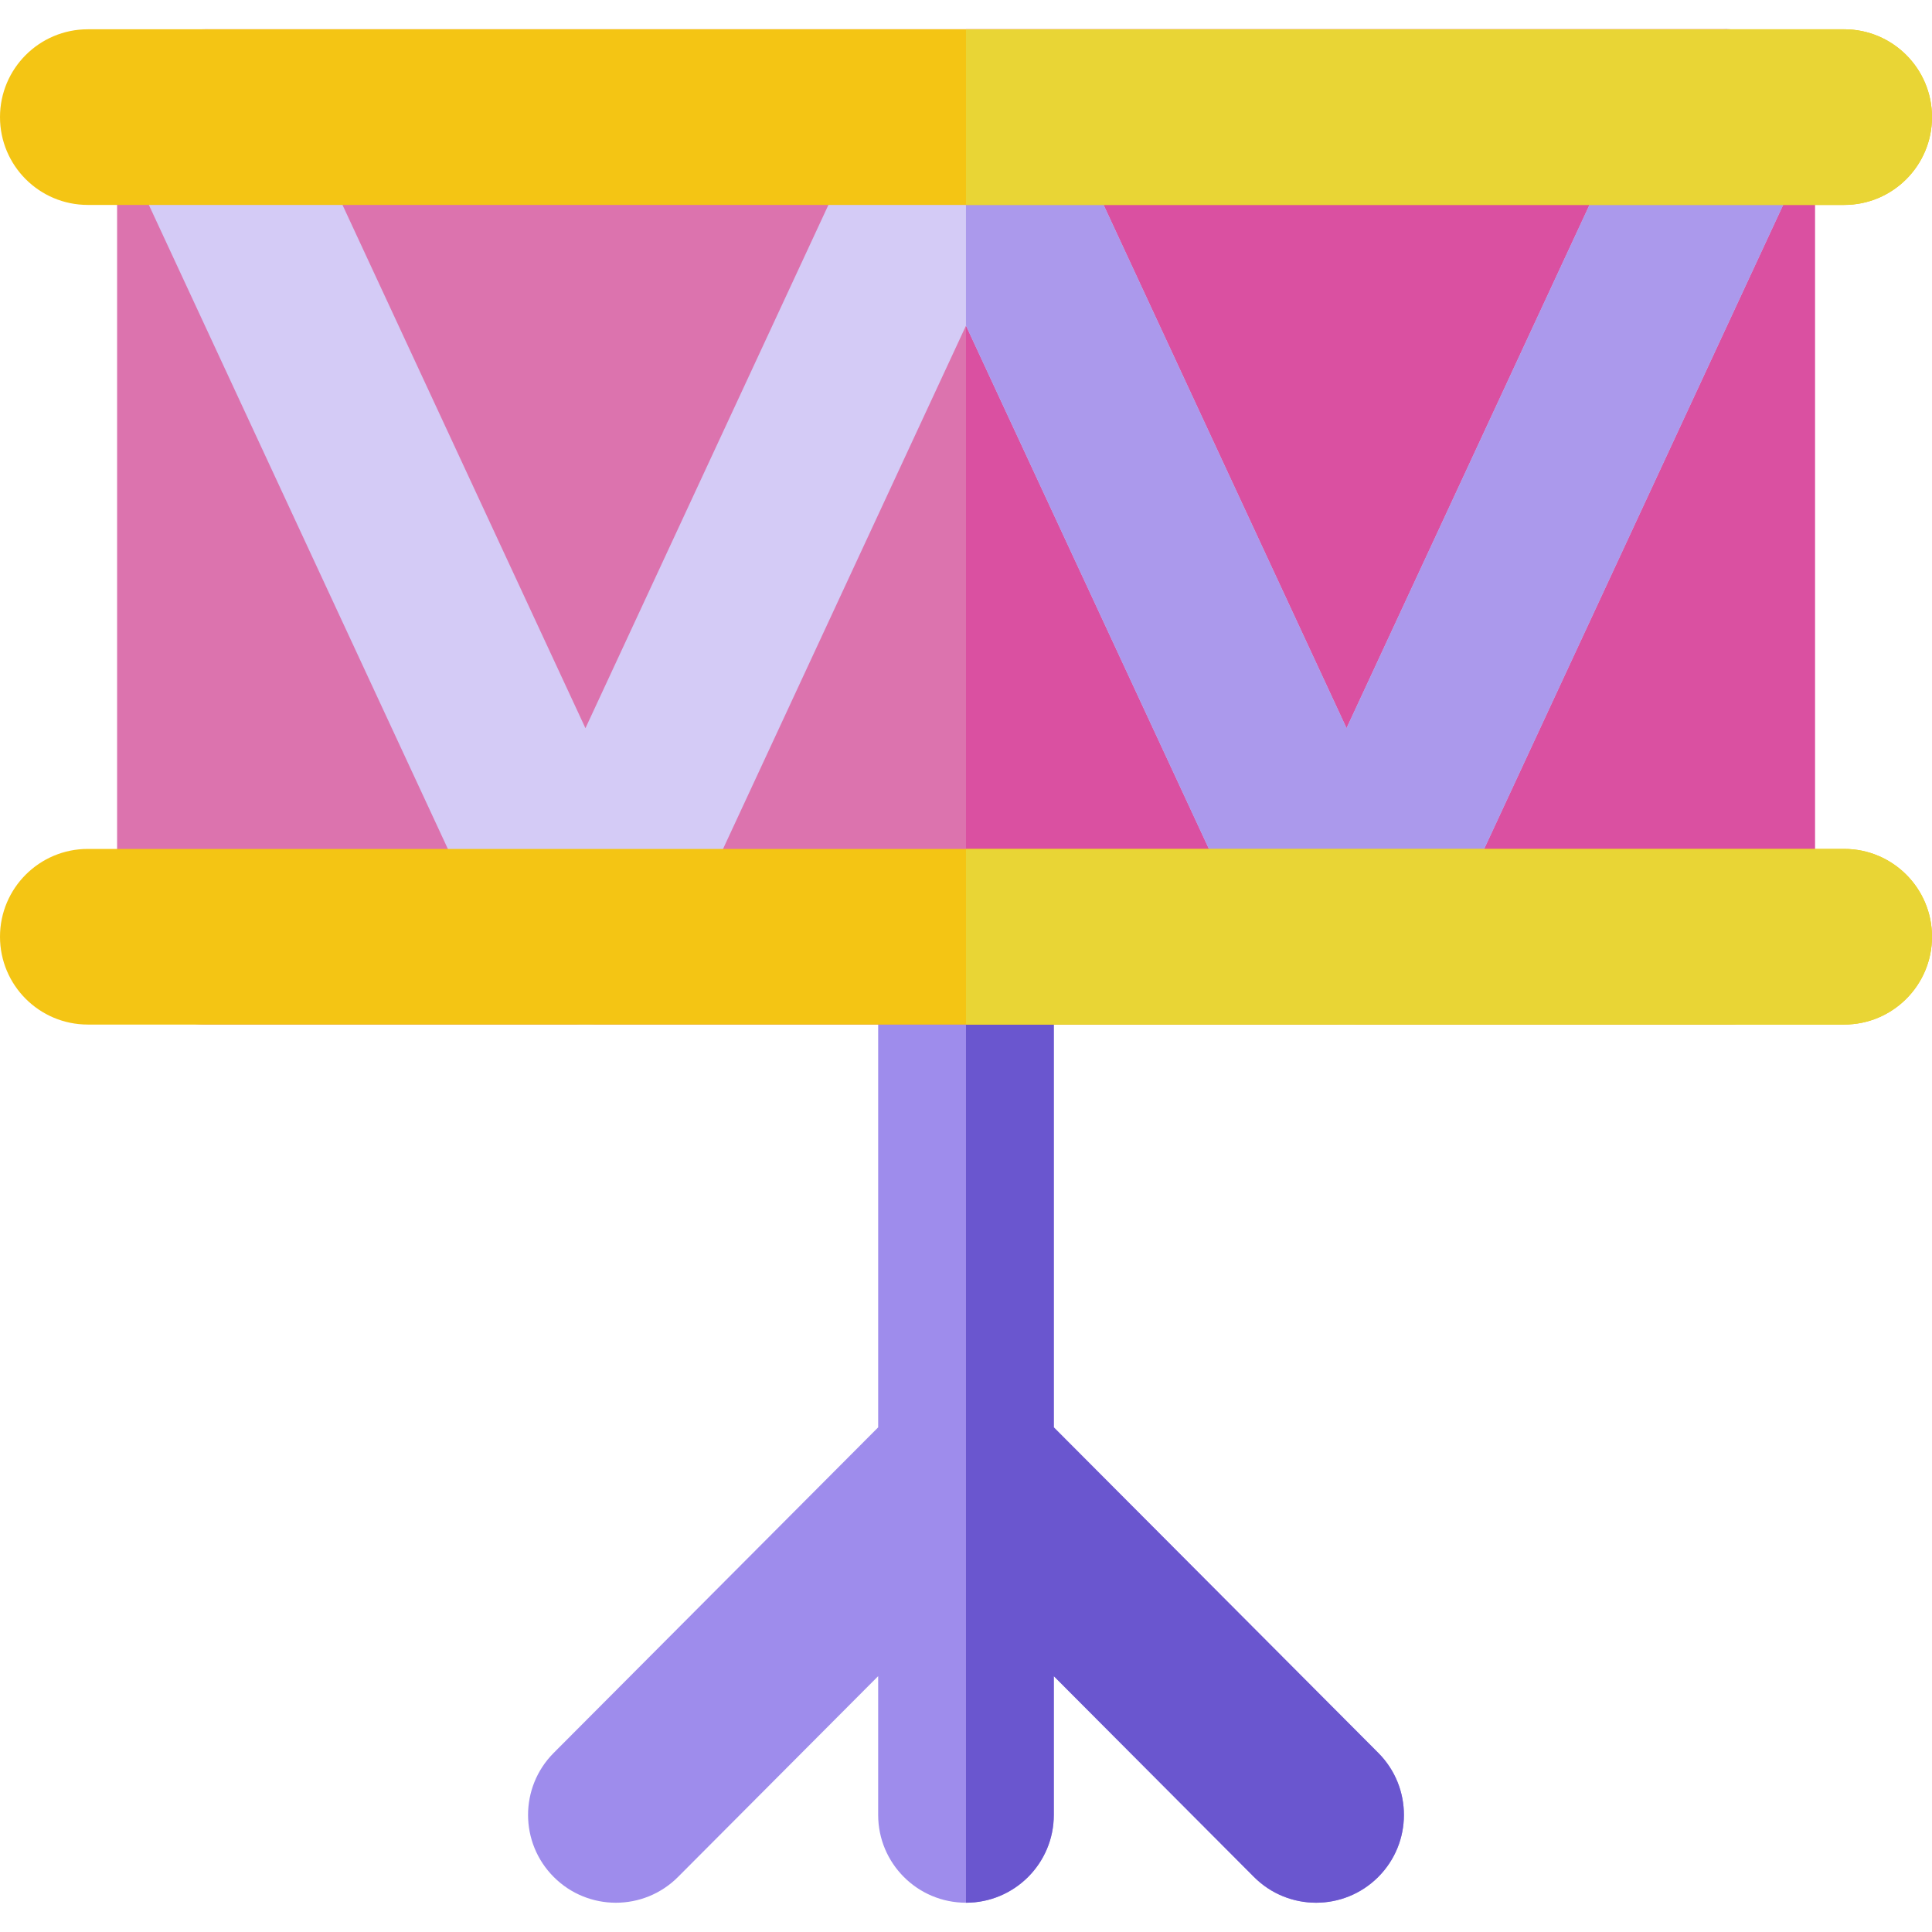<?xml version="1.0" encoding="iso-8859-1"?>
<!-- Uploaded to: SVG Repo, www.svgrepo.com, Generator: SVG Repo Mixer Tools -->
<svg height="800px" width="800px" version="1.1" id="Capa_1" xmlns="http://www.w3.org/2000/svg" xmlns:xlink="http://www.w3.org/1999/xlink" 
	 viewBox="0 0 512.001 512.001" xml:space="preserve">
<path style="fill:#9E8CEC;" d="M365.265,464.542l-85.995-86.281V248.244c0-12.853-10.42-23.273-23.273-23.273
	c-12.853,0-23.273,10.42-23.273,23.273v130.02l-85.993,86.281c-9.075,9.104-9.048,23.839,0.054,32.912
	c4.541,4.527,10.487,6.789,16.429,6.789c5.969,0,11.937-2.282,16.482-6.844l53.028-53.205v36.772
	c0,12.853,10.42,23.273,23.273,23.273c12.853,0,23.273-10.42,23.273-23.273v-36.777l53.031,53.206
	c4.546,4.561,10.512,6.844,16.482,6.844c5.942,0,11.886-2.262,16.429-6.789C374.315,488.381,374.339,473.645,365.265,464.542z"/>
<path style="fill:#6A56CF;" d="M365.265,464.542l-85.995-86.281V248.244c0-12.853-10.42-23.273-23.273-23.273v279.273
	c12.853,0,23.273-10.42,23.273-23.273v-36.777l53.031,53.206c4.546,4.561,10.512,6.844,16.482,6.844
	c5.942,0,11.886-2.262,16.429-6.789C374.315,488.381,374.339,473.645,365.265,464.542z"/>
<path style="fill:#DC73AE;" d="M457.697,7.762H54.303c-12.853,0-23.273,10.42-23.273,23.273v217.212
	c0,12.853,10.42,23.273,23.273,23.273h403.394c12.851,0,23.273-10.42,23.273-23.273V31.035
	C480.97,18.182,470.548,7.762,457.697,7.762z"/>
<path style="fill:#DA50A1;" d="M457.697,7.762h-201.7V271.52h201.7c12.851,0,23.273-10.42,23.273-23.273V31.035
	C480.97,18.182,470.548,7.762,457.697,7.762z"/>
<path style="fill:#D4CBF6;" d="M467.496,9.925c-11.658-5.412-25.498-0.351-30.909,11.309l-79.739,171.748l-79.74-171.748
	c-0.019-0.042-0.043-0.081-0.064-0.121c-0.22-0.465-0.47-0.915-0.72-1.365c-0.126-0.223-0.234-0.461-0.365-0.68
	c-0.276-0.458-0.582-0.897-0.887-1.336c-0.132-0.188-0.248-0.391-0.385-0.576c-0.349-0.467-0.728-0.912-1.111-1.354
	c-0.565-0.652-1.156-1.274-1.781-1.853c-0.056-0.051-0.104-0.11-0.161-0.16c-0.566-0.512-1.154-0.993-1.764-1.444
	c-0.158-0.118-0.334-0.219-0.496-0.334c-0.464-0.326-0.929-0.649-1.413-0.939c-0.214-0.127-0.442-0.234-0.663-0.355
	c-0.455-0.251-0.908-0.504-1.378-0.726c-0.043-0.022-0.081-0.045-0.123-0.065c-0.261-0.121-0.527-0.208-0.788-0.32
	c-0.397-0.166-0.793-0.34-1.196-0.484c-0.389-0.138-0.78-0.248-1.171-0.365c-0.329-0.098-0.653-0.205-0.987-0.289
	c-0.43-0.109-0.863-0.189-1.294-0.273c-0.309-0.059-0.614-0.124-0.925-0.169c-0.433-0.065-0.864-0.106-1.294-0.146
	c-0.327-0.029-0.652-0.065-0.979-0.082c-0.406-0.022-0.808-0.019-1.212-0.019c-0.36,0-0.721-0.002-1.081,0.016
	c-0.369,0.019-0.739,0.057-1.106,0.095c-0.391,0.036-0.782,0.073-1.171,0.13c-0.351,0.051-0.695,0.124-1.041,0.192
	c-0.397,0.078-0.793,0.152-1.188,0.25c-0.363,0.092-0.721,0.206-1.081,0.315c-0.363,0.109-0.725,0.211-1.085,0.34
	c-0.424,0.15-0.836,0.33-1.252,0.504c-0.248,0.106-0.5,0.188-0.748,0.303c-0.04,0.02-0.079,0.043-0.118,0.062
	c-0.476,0.225-0.934,0.479-1.393,0.735c-0.216,0.119-0.439,0.227-0.649,0.351c-0.486,0.29-0.948,0.613-1.412,0.937
	c-0.163,0.115-0.34,0.219-0.5,0.337c-0.596,0.439-1.17,0.912-1.721,1.409c-0.188,0.169-0.355,0.355-0.537,0.531
	c-0.49,0.473-0.967,0.963-1.418,1.483c-0.394,0.453-0.784,0.911-1.139,1.39c-0.133,0.182-0.248,0.382-0.379,0.566
	c-0.309,0.442-0.618,0.884-0.894,1.345c-0.13,0.219-0.239,0.453-0.363,0.676c-0.25,0.451-0.501,0.901-0.721,1.368
	c-0.02,0.04-0.043,0.079-0.064,0.121L155.15,192.98L75.411,21.234C69.997,9.576,56.162,4.516,44.504,9.925
	c-11.658,5.413-16.721,19.251-11.309,30.909l100.848,217.212c3.815,8.217,12.051,13.473,21.108,13.473
	c9.058,0,17.293-5.257,21.108-13.473L256,86.3l79.74,171.746c3.815,8.217,12.051,13.473,21.108,13.473s17.293-5.257,21.108-13.473
	L478.805,40.834C484.219,29.177,479.154,15.339,467.496,9.925z"/>
<path style="fill:#AB99EC;" d="M467.496,9.925c-11.658-5.412-25.498-0.351-30.909,11.309l-79.739,171.748l-79.74-171.748
	c-0.019-0.042-0.043-0.081-0.064-0.121c-0.22-0.465-0.47-0.915-0.72-1.365c-0.126-0.223-0.234-0.461-0.365-0.68
	c-0.276-0.458-0.582-0.897-0.887-1.336c-0.132-0.188-0.248-0.391-0.385-0.576c-0.349-0.467-0.728-0.912-1.111-1.354
	c-0.565-0.652-1.156-1.274-1.781-1.853c-0.056-0.051-0.104-0.11-0.161-0.16c-0.566-0.512-1.154-0.993-1.764-1.444
	c-0.158-0.118-0.334-0.219-0.496-0.334c-0.464-0.326-0.929-0.649-1.413-0.939c-0.214-0.127-0.442-0.234-0.663-0.355
	c-0.455-0.251-0.908-0.504-1.378-0.726c-0.043-0.022-0.081-0.045-0.123-0.065c-0.261-0.121-0.527-0.208-0.788-0.32
	c-0.397-0.166-0.793-0.34-1.196-0.484c-0.389-0.138-0.78-0.248-1.171-0.365c-0.329-0.098-0.653-0.205-0.987-0.289
	c-0.43-0.109-0.863-0.189-1.294-0.273c-0.309-0.059-0.614-0.124-0.925-0.169c-0.433-0.065-0.864-0.106-1.294-0.146
	c-0.327-0.029-0.652-0.065-0.979-0.082c-0.391-0.022-0.782-0.019-1.17-0.019v78.524L256,86.3l79.74,171.746
	c3.815,8.217,12.051,13.473,21.108,13.473s17.293-5.257,21.108-13.473L478.805,40.834C484.219,29.177,479.154,15.339,467.496,9.925z
	"/>
<g>
	<path style="fill:#F4C514;" d="M488.727,54.307H23.273C10.42,54.307,0,43.887,0,31.035S10.42,7.762,23.273,7.762h465.455
		c12.851,0,23.273,10.42,23.273,23.273S501.578,54.307,488.727,54.307z"/>
	<path style="fill:#F4C514;" d="M488.727,271.519H23.273C10.42,271.519,0,261.099,0,248.247c0-12.852,10.42-23.273,23.273-23.273
		h465.455c12.851,0,23.273,10.42,23.273,23.273C512.001,261.1,501.578,271.519,488.727,271.519z"/>
</g>
<g>
	<path style="fill:#E9D535;" d="M512,31.035c0-12.853-10.422-23.273-23.273-23.273h-232.73v46.545h232.73
		C501.578,54.307,512,43.887,512,31.035z"/>
	<path style="fill:#E9D535;" d="M488.727,224.974h-232.73v46.545h232.73c12.851,0,23.273-10.42,23.273-23.273
		C512,235.393,501.578,224.974,488.727,224.974z"/>
</g>
</svg>